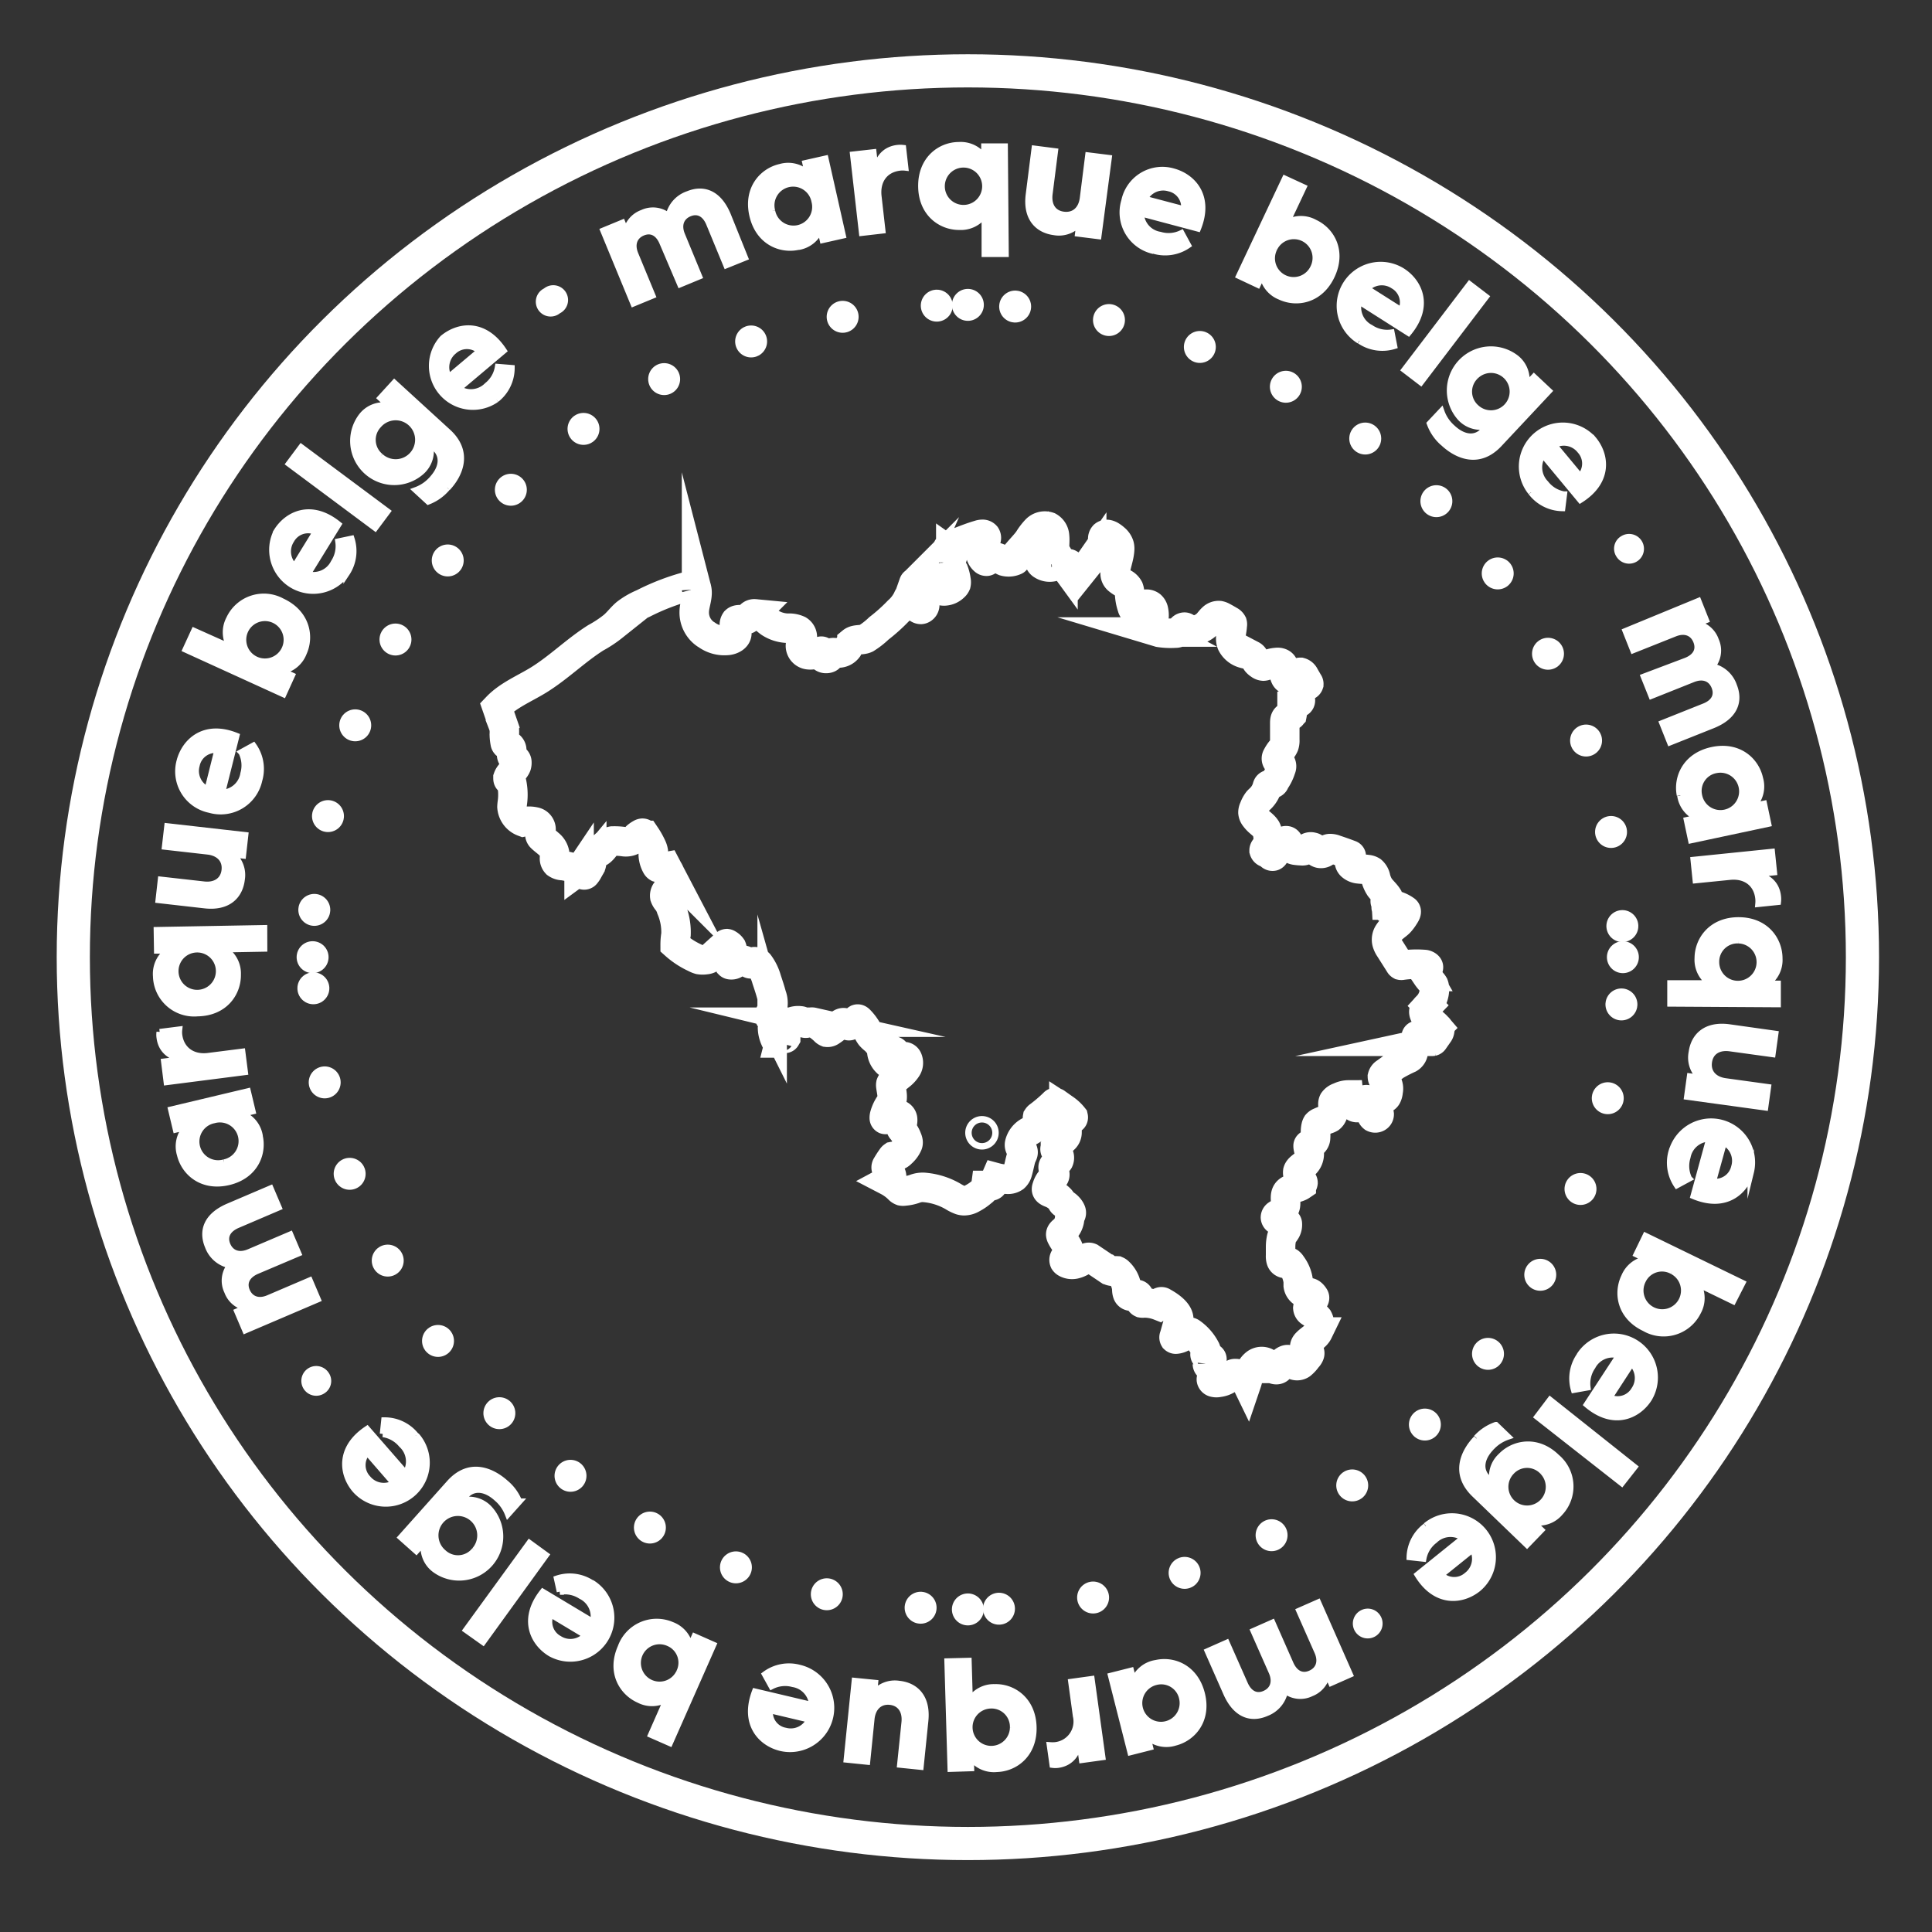 <?xml version="1.0" encoding="UTF-8"?>
<svg xmlns="http://www.w3.org/2000/svg" viewBox="0 0 300 300">
  <rect x="0" y="0" width="300" height="300" fill="#333333" stroke="none"/>
  <defs>
    <style>.cls-1,.cls-2,.cls-3,.cls-4,.cls-5{fill:none;}.cls-1,.cls-2,.cls-3,.cls-4,.cls-5,.cls-6{stroke:#fff;}.cls-1{stroke-width:5.15px;}.cls-2,.cls-3{stroke-linecap:round;stroke-linejoin:round;stroke-width:4.96px;}.cls-2{stroke-dasharray:0 14.73;}.cls-4,.cls-5,.cls-6{stroke-miterlimit:10;}.cls-4{stroke-width:4.58px;}.cls-6{fill:#fff;}</style>
  </defs>
  <g id="Calque_2" data-name="Calque 2">
    <ellipse class="cls-1" cx="150.29" cy="148.63" rx="138.91" ry="137.63"></ellipse>
    <path class="cls-2" d="M155.12,249.8c53.15-2.48,95.64-45.54,96.89-98.76"></path>
    <path class="cls-2" d="M251.92,143.8c-2.49-52.9-45.76-95.19-99.21-96.43"></path>
    <path class="cls-2" d="M145.46,47.46C92.31,49.93,49.82,93,48.57,146.21"></path>
    <path class="cls-2" d="M48.66,153.46c2.49,52.9,45.75,95.18,99.21,96.42"></path>
    <path class="cls-3" d="M150.29,249.91h0M48.54,148.63h0M150.29,47.34h0M252,148.63h0"></path>
    <path class="cls-4" d="M91.82,133.9a.14.14,0,0,0-.15,0,.38.38,0,0,0-.11.11A5.21,5.21,0,0,1,90.25,135l-.18.11-.15.11a.08.08,0,0,0,0,.09,1,1,0,0,0,.05.16l.06.18a.39.39,0,0,0,.06.11.34.34,0,0,0,.14,0l.37.08a.3.3,0,0,0,.37-.13,2.94,2.94,0,0,0,.39-.6l.26-.46a1.39,1.39,0,0,0,.25-.79S91.82,133.92,91.82,133.9Zm131.39,25.6c-.49-.57-1.17-1-1.69-1.52a1.21,1.21,0,0,1-.43-.85c0-.4.37-.71.65-1a3.81,3.81,0,0,0,1-2.53,1.64,1.64,0,0,0-.11-.66,2.18,2.18,0,0,0-.26-.36c-.26-.32-.54-.61-.77-.95a1,1,0,0,1,0-1c.09-.15.23-.3.21-.47s-.34-.36-.6-.39a15.89,15.89,0,0,0-3.51.11.44.44,0,0,1-.2,0,.38.38,0,0,1-.16-.17l-1.54-2.43a3.08,3.08,0,0,1-.46-1,1.87,1.87,0,0,1,.19-1.27,3.65,3.65,0,0,1,.86-1c.3-.26.63-.48.91-.76a6.2,6.2,0,0,0,.7-.92c.2-.31.55-.8.23-1a4.86,4.86,0,0,0-1.24-.64,1.61,1.61,0,0,0-1.36.19c-.1.07-.24.17-.34.11s0-.29,0-.45a.86.86,0,0,0-.13-.41.34.34,0,0,1,0-.39c.11-.09.31-.07.38-.19s0-.19-.05-.28c-.35-.54-.87-1-1.24-1.49a4.86,4.86,0,0,1-.63-1.44,1.87,1.87,0,0,0-.6-1.09,1.48,1.48,0,0,0-.65-.22c-.44-.07-.89-.05-1.33-.11a2,2,0,0,1-1.2-.49.93.93,0,0,1-.18-1.16c.08-.11.2-.23.16-.36s-.14-.15-.25-.19c-.73-.28-1.48-.54-2.23-.79a2.15,2.15,0,0,0-.86-.16.83.83,0,0,0-.71.53,1,1,0,0,1-.44.2,1,1,0,0,1-.42,0,1,1,0,0,1-.67-.55c0-.11-.07-.23-.17-.3a.55.55,0,0,0-.25-.1.91.91,0,0,0-.71.06c-.12.08-.19.23-.3.32a1,1,0,0,1-.71.17,7.9,7.9,0,0,1-.85-.07,1.62,1.62,0,0,1-.59-.17,1.26,1.26,0,0,1-.5-.77c-.05-.21-.12-.46-.34-.53a.57.57,0,0,0-.26,0,1.45,1.45,0,0,0-1.07,1,3,3,0,0,1-.15.53.41.41,0,0,1-.05.09c-.07.1-.19.19-.26.3s-.16.4-.35.46a.41.41,0,0,1-.35-.09c-.1-.08-.18-.18-.28-.25a3,3,0,0,0-.44-.21.52.52,0,0,1-.32-.34c0-.24.22-.42.37-.61a1.73,1.73,0,0,0,.26-1,3.91,3.91,0,0,0-.17-1.36,1.58,1.58,0,0,0-.14-.36,2.75,2.75,0,0,0-.44-.53c-.26-.25-.55-.47-.81-.72a4.44,4.44,0,0,1-.5-.57,1.35,1.35,0,0,1-.3-.73,1.53,1.53,0,0,1,.17-.69,4,4,0,0,1,.62-1.13c.13-.14.28-.27.42-.41a3.91,3.91,0,0,0,1-1.72.76.76,0,0,1,.08-.21c.12-.18.37-.2.58-.25s.5-.18.48-.39a6.71,6.71,0,0,0,1-2,.87.87,0,0,0-.09-.91c-.16-.13-.4-.17-.52-.32a.66.66,0,0,1,0-.7,5.52,5.52,0,0,1,.54-.85,3.29,3.29,0,0,0,.55-.84,2.37,2.37,0,0,0,.11-.88c0-.84,0-1.68,0-2.52,0-.37,0-.82.37-1s.67-.13.76-.4a.59.59,0,0,0,0-.23c0-.45,0-1,0-1.4a4.53,4.53,0,0,1,.62-.07.93.93,0,0,0,.57-.22.39.39,0,0,0,0-.54c-.15-.16-.45-.14-.61-.3a.46.46,0,0,1-.07-.47,1.55,1.55,0,0,1,.83-.8,10.57,10.57,0,0,0,1.08-.5.37.37,0,0,0,.18-.21.38.38,0,0,0-.09-.26l-.58-1a1,1,0,0,0-.64-.55c-.34,0-.61.25-.79.52s-.37.6-.7.68a.81.81,0,0,1-.83-.41,1.8,1.8,0,0,1-.2-.92c0-.46,0-1-.41-1.26a1.19,1.19,0,0,0-.77-.14,4,4,0,0,0-1.45.37,1.28,1.28,0,0,1-.59.19,1.08,1.08,0,0,1-.59-.23,2.06,2.06,0,0,1-.42-.35c-.3-.35-.38-.88-.8-1.1a1.59,1.59,0,0,0-.44-.12,4.58,4.58,0,0,1-1.05-.24,2.94,2.94,0,0,1-1.62-1.43c-.37-.89.05-1.88.08-2.84a.65.65,0,0,0,0-.34.91.91,0,0,0-.41-.39c-.35-.21-.7-.41-1.06-.6a1.7,1.7,0,0,0-.53-.2,1.35,1.35,0,0,0-1.06.39c-.29.26-.5.58-.77.86a3.39,3.39,0,0,1-1.95,1,1.71,1.71,0,0,1-1.14-.19c-.16-.11-.3-.26-.49-.27a.58.58,0,0,0-.5.32,1.47,1.47,0,0,1-.37.48,1.11,1.11,0,0,1-.57.13,11.4,11.4,0,0,1-2.48-.11l-.2-.06a1.3,1.3,0,0,1-.68-1,10.2,10.2,0,0,1,.07-1.46,3.49,3.49,0,0,0-.07-.85,1.35,1.35,0,0,0-.41-.78,1.12,1.12,0,0,0-1.09-.16,1.17,1.17,0,0,0-.52.32c-.14.13-.25.3-.4.42a.58.58,0,0,1-.56.14.67.67,0,0,1-.34-.47,7.3,7.3,0,0,1-.4-2.07,2.34,2.34,0,0,0-.14-.87,1.88,1.88,0,0,0-.77-.76,4.9,4.9,0,0,1-.92-.61,1.27,1.27,0,0,1-.42-1c.08-1.21.61-2.36.69-3.57a2,2,0,0,0-.05-.74,2.16,2.16,0,0,0-.67-1,4.43,4.43,0,0,0-.65-.49A1.63,1.63,0,0,0,172,83a.68.68,0,0,0-.57.14.75.75,0,0,0-.19.6,2.94,2.94,0,0,1,.05.66,2,2,0,0,1-.6,1c-.41.47-.8,1-1.17,1.46a6.73,6.73,0,0,1-1.78,1.75l-.12.07a4.76,4.76,0,0,1-1.29-.88,1.14,1.14,0,0,0-.3-.23.37.37,0,0,0-.37,0c-.14.1-.2.33-.37.31s-.17-.16-.23-.26a.59.59,0,0,0-.85-.11c-.07.07-.11.15-.18.21a1,1,0,0,1-.51.27,2.13,2.13,0,0,1-1.67-.27.93.93,0,0,1-.42-.5,1,1,0,0,1,.33-.87.88.88,0,0,1,.62-.3c.28,0,.52.25.8.24a.65.65,0,0,0,.57-.5,2.61,2.61,0,0,0,0-.79c0-.58.07-1.17,0-1.75a1.77,1.77,0,0,0-.9-1.46,1.86,1.86,0,0,0-1.92.43,9.15,9.15,0,0,0-1.23,1.61c-.51.7-1.14,1.32-1.7,2a1,1,0,0,0-.32.61c0,.12,0,.24,0,.36s.07.19-.05.23a2.5,2.5,0,0,1-1.7.12,2.78,2.78,0,0,1-.53-.3,2.13,2.13,0,0,0-.89-.35,1,1,0,0,0-.89.28c-.13.14-.23.34-.42.37a.51.51,0,0,1-.38-.15,1.71,1.71,0,0,1-.59-1.26,2.11,2.11,0,0,1,.44-1.33,3.66,3.66,0,0,0,.4-.57.61.61,0,0,0,0-.65.65.65,0,0,0-.51-.22,1.78,1.78,0,0,0-.56.1c-1.14.33-2.24.77-3.34,1.2a9.15,9.15,0,0,0-1.23.57c-.16.09-.32.23-.3.41s.32.31.51.44a.67.67,0,0,1,.25.76c-.13.32-.51.55-.53.89a.91.91,0,0,0,.21.53l.36.57a1,1,0,0,1,.15.2,6.34,6.34,0,0,1,.37,1.47,1.3,1.3,0,0,1,0,.59,1.12,1.12,0,0,1-.31.41,2.26,2.26,0,0,1-1.45.65,1.6,1.6,0,0,1-1.41-.65c-.19-.3-.29-.7-.63-.82a1.2,1.2,0,0,0-.38,0l-2,.11c-.15,0-.32,0-.38.17a.31.31,0,0,0,0,.25,12.61,12.61,0,0,0,1.46,2.31,1.42,1.42,0,0,1,.24.87.73.73,0,0,1-.34.54.54.54,0,0,1-.25.09c-.45,0-.76-.43-.84-.85a2.35,2.35,0,0,0-.36-1.21.46.46,0,0,0-.26-.17c-.31-.06-.5.31-.61.59a6.13,6.13,0,0,1-1.45,1.89,27,27,0,0,1-3,2.69,12,12,0,0,1-2,1.56c-.68.33-1.61.07-2.19.55a4.43,4.43,0,0,0-.66,1,1.83,1.83,0,0,1-1.59.72,4,4,0,0,0-.69-.06c-.22,0-.47.16-.5.37a1.64,1.64,0,0,0,0,.23c0,.23-.35.32-.6.31a.78.78,0,0,1-.44-.13.42.42,0,0,1-.2-.38c0-.11.08-.2.11-.31a.25.25,0,0,0-.08-.29c-.12-.07-.27,0-.39.11a2.54,2.54,0,0,1-1.78.41,1.41,1.41,0,0,1-1.18-1.35c0-.48.3-.92.3-1.4a1.28,1.28,0,0,0-.61-1.06,3.47,3.47,0,0,0-1.65-.3,5.35,5.35,0,0,1-2.8-.87c-.75-.53-1.4-1.34-2.33-1.36a.83.83,0,0,0-.56.15c-.22.16-.3.43-.5.6-.52.41-1.46-.09-1.93.36a1,1,0,0,0-.08,1,2.12,2.12,0,0,1,.28,1c-.07.57-.73.91-1.33,1a4.71,4.71,0,0,1-3.34-.85l-.21-.13a4.07,4.07,0,0,1-1.73-3.4c0-1.24.67-2.48.36-3.68A.73.73,0,0,0,108,91a1,1,0,0,0-.8-.06,35.4,35.4,0,0,0-7.36,2.79,11.63,11.63,0,0,0-2.63,1.52c-.73.62-1.29,1.41-2,2a18.16,18.16,0,0,1-2.69,1.78c-3.16,2-5.76,4.63-8.92,6.58-2.19,1.34-4.68,2.35-6.43,4.18l.9,2.59a4.91,4.91,0,0,1,.24.83,8.44,8.44,0,0,1,0,.87,7.71,7.71,0,0,0,.14,1.27.37.37,0,0,0,.09.2.5.5,0,0,0,.24.09.89.89,0,0,1,.67.69,2.9,2.9,0,0,1,0,.72.73.73,0,0,0,.23.66c.11.08.24.11.35.18a.61.61,0,0,1,.23.47,1.57,1.57,0,0,1-.06.53c-.27.71-1.07,1.16-1.32,1.88,0,.13,0,.32.1.36a1.21,1.21,0,0,0,.19,0c.17,0,.24.21.27.36a9.06,9.06,0,0,1,.13,3.07,6.21,6.21,0,0,0-.07.73,2.69,2.69,0,0,0,1.75,2.33,4,4,0,0,1,1.79,0A1.21,1.21,0,0,1,84,129c-.06.24-.23.47-.15.71A.79.79,0,0,0,84,130c.38.39.84.7,1.24,1.07a2.42,2.42,0,0,1,.86,1.33,8.72,8.72,0,0,1,0,.89,1.12,1.12,0,0,0,.31.8,1.78,1.78,0,0,0,1,.32,7.81,7.81,0,0,1,1.91.51.71.71,0,0,0,.25.06.64.64,0,0,0,.33-.18l.87-.77a4.54,4.54,0,0,0,.62-.62,2.51,2.51,0,0,1,.67-.74,3.65,3.65,0,0,1,.73-.23c1-.31,1.29-1.69,2.31-1.85l.19,0a10.22,10.22,0,0,1,1.56.1,2.22,2.22,0,0,0,1.66-.41c.13-.11.23-.25.36-.38a3.67,3.67,0,0,1,.61-.42.59.59,0,0,1,.28-.1c.2,0,.35.17.46.34a12.17,12.17,0,0,1,1,1.78,2.7,2.7,0,0,1,.22.68v.07c0,.18,0,.36,0,.54a3.8,3.8,0,0,0,.48,1.64.6.6,0,0,0,.24.26.61.61,0,0,0,.33,0,8.52,8.52,0,0,0,1-.12l.23.44a3.05,3.05,0,0,1,.51,1.67,5.7,5.7,0,0,1-.85,1.8,1.17,1.17,0,0,0-.15.77,2.06,2.06,0,0,0,.47.75,4,4,0,0,1,.53,1.1,9.31,9.31,0,0,1,.74,4,9.83,9.83,0,0,0-.13,1.62,12.38,12.38,0,0,0,3.06,2,3.33,3.33,0,0,0,.7.29,3.16,3.16,0,0,0,1,0,1.41,1.41,0,0,0,.46-.11,1.72,1.72,0,0,0,.35-.25l2.21-2a.35.35,0,0,1,.24-.12.36.36,0,0,1,.17.07,1.63,1.63,0,0,1,.58.52,1.44,1.44,0,0,1,0,1.08,12.53,12.53,0,0,1-.38,1.23.31.31,0,0,0,0,.28.31.31,0,0,0,.17.09,1,1,0,0,0,.72-.15,2.51,2.51,0,0,0,.54-.54,1.69,1.69,0,0,1,1.46.31c.16.12.33.29.53.23s.24-.22.39-.3.62.07.82.31a7.44,7.44,0,0,1,1.19,2.45c.27.81.54,1.62.76,2.44a3.33,3.33,0,0,1-.07,2.56,1.26,1.26,0,0,0-.28.65c0,.3.3.52.44.8a2.6,2.6,0,0,1,.06,1.15,4.57,4.57,0,0,0,.42,1.69c.11.28.32.61.62.55a1.08,1.08,0,0,0,0-.53c0-.17,0-.4.23-.43s.26.1.38.18.32.12.39,0a.39.39,0,0,0,0-.15,8.14,8.14,0,0,1-.09-1,1.68,1.68,0,0,1,.83-1.23,2.54,2.54,0,0,1,1.54-.27c.27,0,.46.27.72.35s.82-.23,1.22-.14a1,1,0,0,1,.4.2,8.7,8.7,0,0,1,1.4,1.08,1,1,0,0,0,.38.28.86.86,0,0,0,.63-.17,7.27,7.27,0,0,0,1-.77,2.41,2.41,0,0,1,.63-.47.72.72,0,0,1,.75.06c.13.12.22.32.41.33a.43.43,0,0,0,.26-.09,4.09,4.09,0,0,0,.87-.79.54.54,0,0,1,.16-.14c.14-.05.28.06.38.17a7.4,7.4,0,0,1,1.27,1.74,4.33,4.33,0,0,0,.41.69,4.4,4.4,0,0,0,.67.62c.31.26.48.6.83.82s.24.51.24.81a2.65,2.65,0,0,0,.83,1.87.45.45,0,0,0,.44.15.29.29,0,0,0,.15-.34,1.28,1.28,0,0,0-.16-.36,1.09,1.09,0,0,1-.15-.7.68.68,0,0,1,.45-.53.5.5,0,0,1,.61.29c0,.15,0,.33.06.46a.53.53,0,0,0,.46.2,2.09,2.09,0,0,0,.56-.05,1.48,1.48,0,0,1,.35,0,.59.59,0,0,1,.4.32,1.49,1.49,0,0,1-.12,1.47,4.63,4.63,0,0,1-1.07,1.14l-1,.81a1,1,0,0,0-.39.5,1,1,0,0,0,0,.34c.11.89.45,1.93-.08,2.67a5.79,5.79,0,0,0-.88,1.82,1.4,1.4,0,0,0-.06.45.25.25,0,0,0,.13.21.22.22,0,0,0,.14,0,2.2,2.2,0,0,0,1.36-.55.93.93,0,0,1,.31-.22.4.4,0,0,1,.19,0,.83.83,0,0,1,.71.67,1.71,1.71,0,0,1-.17,1,.71.71,0,0,0-.1.39.73.73,0,0,0,.17.31,4.66,4.66,0,0,1,.69,1.09c.16.4.38.81.21,1.2A3.71,3.71,0,0,1,140,179a1.79,1.79,0,0,1-1.1.57.62.62,0,0,0-.24,0,.53.53,0,0,0-.13.13,13.62,13.62,0,0,0-.82,1.26.48.48,0,0,0-.09.19.46.46,0,0,0,0,.26,2.09,2.09,0,0,0,.5.61.89.89,0,0,1,.33.69c0,.3-.33.51-.61.66a7,7,0,0,1,1.71,1.25,1.16,1.16,0,0,0,.47.32,1.08,1.08,0,0,0,.4,0,6.23,6.23,0,0,0,1.62-.34,3.4,3.4,0,0,1,1.68-.2,10.64,10.64,0,0,1,4.28,1.39,6.16,6.16,0,0,0,1.15.57,2,2,0,0,0,.55.09,2.62,2.62,0,0,0,1.3-.38,7.61,7.61,0,0,0,1.46-1,1.42,1.42,0,0,0,.63-1c.33,0,.7.22,1,0a.69.69,0,0,0,.2-.3c.12-.3.24-.6.37-.9a6.91,6.91,0,0,0,1.7.24,1.69,1.69,0,0,0,1.15-.29A1.65,1.65,0,0,0,158,182c.21-.71.34-1.45.54-2.16.06-.21.18-.4.25-.6a.68.68,0,0,0,0-.62,3.83,3.83,0,0,0-.29-.28.9.9,0,0,1-.18-.73,2.91,2.91,0,0,1,1.52-1.94,7.71,7.71,0,0,0,.77-.49,1.27,1.27,0,0,0,.5-.71,3.67,3.67,0,0,0,0-.74.57.57,0,0,1,0-.22.77.77,0,0,1,.22-.22,23.7,23.7,0,0,0,2.34-2,.18.18,0,0,1,.11-.08.29.29,0,0,1,.25.08l1.17.83a6.11,6.11,0,0,1,1.45,1.32.29.29,0,0,1,0,.13.22.22,0,0,1-.1.15c-.39.35-.94.61-1,1.11a3.36,3.36,0,0,0,.14,1,1.38,1.38,0,0,1-.43,1l-.56-.17-.14,0c-.15,0-.22.19-.22.34s.05.34.06.52a.53.53,0,0,1-.16.48c-.11.09-.26.12-.35.22a.39.39,0,0,0,0,.43,1.4,1.4,0,0,0,.28.36,1.07,1.07,0,0,1,.23,1.22c-.22.35-.72.51-.85.89s.43,1.07.18,1.54a1.56,1.56,0,0,1-.43.42,2.94,2.94,0,0,0-.73,1.27.82.82,0,0,0-.07.3c0,.33.41.49.72.61a4.11,4.11,0,0,1,1.31.85,1.57,1.57,0,0,1,.32.41.76.76,0,0,0,.11.22.56.56,0,0,0,.21.16,2.58,2.58,0,0,1,.81.65,1.93,1.93,0,0,1,.31.49.65.65,0,0,1,0,.56,1.58,1.58,0,0,0-.12.15.87.87,0,0,0-.07.31,2.79,2.79,0,0,1-.83,1.91c-.24.21-.56.41-.56.72a.84.84,0,0,0,.1.33,6.59,6.59,0,0,0,.45.76,5.86,5.86,0,0,1,.57.92,1.22,1.22,0,0,1,0,1c-.12.2-.3.35-.44.54a.57.57,0,0,0-.11.63.67.67,0,0,0,.21.2,1.93,1.93,0,0,0,1.51.19,3.84,3.84,0,0,0,1.38-.7,1.79,1.79,0,0,1,.44-.27.61.61,0,0,1,.48,0h0l2.68,1.8a1.44,1.44,0,0,0,.8.32,2,2,0,0,1,.64-.07.94.94,0,0,1,.29.2,4,4,0,0,1,1.26,2.61,2,2,0,0,0,.1.7.62.62,0,0,0,.54.42c.34,0,.64-.36,1-.25.51.16.16,1.08.65,1.3a.94.94,0,0,0,.34,0,6.34,6.34,0,0,1,2.4.44c.19-.13,0-.47.22-.6a.39.39,0,0,1,.37.06c1.17.64,2.74,1.76,2.4,3l-.63,2.26a.37.37,0,0,0,0,.38.3.3,0,0,0,.23.08,2.33,2.33,0,0,0,1.66-.91.61.61,0,0,1,.37-.21.66.66,0,0,1,.39.15,7,7,0,0,1,2.16,2.48.67.67,0,0,1,.1.43c0,.17-.18.31-.15.48.06.44,1.08.26,1.07.71s-.67.37-.71.71a.5.5,0,0,0,.19.38l.66.68a.77.77,0,0,1,.23.37c.06.37-.48.63-.46,1a.53.53,0,0,0,.44.44,1.46,1.46,0,0,0,.69,0,3.2,3.2,0,0,0,2-1,1.32,1.32,0,0,1,.21-.25.54.54,0,0,1,.35-.11,1.46,1.46,0,0,1,1.11.45,4.15,4.15,0,0,1,.68,1c.18-.53.27-1.08.45-1.61a2.75,2.75,0,0,1,.93-1.39,1.57,1.57,0,0,1,1.65-.16c.36.21.57.58.89.84s.87.39,1.13.07a1.16,1.16,0,0,0,.19-.44,1.51,1.51,0,0,1,.82-.86.71.71,0,0,1,.35-.07c.38.05.51.5.78.74a1.15,1.15,0,0,0,1.28,0,4.76,4.76,0,0,0,.92-1,1.52,1.52,0,0,0,.36-.52.52.52,0,0,0-.1-.58c-.14-.13-.36-.16-.49-.29a.52.52,0,0,1-.12-.49,1.09,1.09,0,0,1,.29-.45c.56-.59,1.42-1,1.76-1.7a2.24,2.24,0,0,0,.19-.76,2,2,0,0,0-.2-1.34,4.62,4.62,0,0,0-1.19-1,.83.83,0,0,1-.39-.63.75.75,0,0,1,.18-.42c.17-.21.38-.38.55-.59s.41-.48.27-.71-.46-.67-.85-.67c-.15,0-.29.06-.43.07a1,1,0,0,1-.81-.34,1.51,1.51,0,0,1-.4-.82c0-.21,0-.43,0-.65a5.3,5.3,0,0,0-1.05-2.57,1.21,1.21,0,0,0-.33-.38.44.44,0,0,0-.49,0c-.05,0-.08.11-.15.13a.23.23,0,0,1-.18,0,.74.74,0,0,1-.47-.5,2,2,0,0,1-.07-.69l0-1.32a6.36,6.36,0,0,1,.16-1.44c.12-.47.53-.82.73-1.26a1.79,1.79,0,0,0,.16-.88.3.3,0,0,0-.06-.2.32.32,0,0,0-.21-.1,3.14,3.14,0,0,1-1.38-.36.49.49,0,0,1-.2-.36.53.53,0,0,1,.25-.43,3.54,3.54,0,0,1,.47-.26,1.75,1.75,0,0,0,.82-1.1c.15-.72-.18-1.56.27-2.16s1.54-.55,2.2-1a.6.6,0,0,0,.27-.43c0-.22-.18-.38-.33-.53a1.37,1.37,0,0,1-.48-1.23c.14-.5.69-.77,1.08-1.13a2.19,2.19,0,0,0,.7-1.69c0-.39-.18-.76-.18-1.15,0-.1.08-.18.18-.22a2.64,2.64,0,0,1,.3-.07,1.05,1.05,0,0,0,.67-.82,5.56,5.56,0,0,0,0-1.08,3.75,3.75,0,0,1,.09-.82,1.13,1.13,0,0,1,.14-.36,1.16,1.16,0,0,1,.48-.32c.35-.16.7-.3,1.06-.43a2.13,2.13,0,0,0,.49-.21,1.29,1.29,0,0,0,.4-.55,1.87,1.87,0,0,0,.14-.61c0-.49-.22-1,0-1.44a1.68,1.68,0,0,1,.89-.63,3.23,3.23,0,0,1,1.45-.35h0a3.2,3.2,0,0,0,.47,1.37,1.44,1.44,0,0,0,.54.53.69.69,0,0,0,.73-.09c.2-.2.17-.53.34-.76a.92.92,0,0,1,1-.26.89.89,0,0,1,.44.2.91.91,0,0,1,.21.84c0,.29-.17.57-.2.87a.83.83,0,0,0,.3.8.66.66,0,0,0,.61,0,.56.56,0,0,0,.31-.49,1.6,1.6,0,0,0-.27-.7.53.53,0,0,1,.09-.68c.1-.06.27-.12.24-.24a.28.28,0,0,0-.07-.09.45.45,0,0,1-.14-.4.36.36,0,0,1,.3-.3,1.61,1.61,0,0,1,.37,0,.72.72,0,0,0,.67-.4,2,2,0,0,0,.2-.77,1.82,1.82,0,0,0-.15-1.24,5.13,5.13,0,0,0-.47-.46.75.75,0,0,1-.27-.56,1,1,0,0,1,.48-.63l1.56-1.14a23.09,23.09,0,0,1,2.1-1.08,1.35,1.35,0,0,0,.67-1.13c0-.35-.13-.73.08-1s.27-.21.37-.34a.84.84,0,0,0,0-.77.39.39,0,0,1,0-.21c.05-.12.22-.14.36-.13a3.12,3.12,0,0,1,1.89.81c.08.06.16.14.26.12a.31.31,0,0,0,.21-.16l.7-1a1,1,0,0,0,.21-.47A.92.92,0,0,0,223.21,159.5Z"></path>
    <path class="cls-5" d="M152.47,178a2.1,2.1,0,1,0-2.09-2.1,2.1,2.1,0,0,0,2.09,2.1"></path>
    <path class="cls-6" d="M211.45,250.55a1.81,1.81,0,1,0,2.48.62,1.79,1.79,0,0,0-2.48-.62m17.26-10a3.23,3.23,0,0,1-.91,4.07,3,3,0,0,1-4.06-.07ZM221.39,237a6.21,6.21,0,0,0-2.48,4.77L221,242a4.6,4.6,0,0,1,1.76-2.83,3.53,3.53,0,0,1,4.49-.37l-7.1,5.72c2.83,4.61,6.94,4.1,9.35,2.16a6.33,6.33,0,0,0-8.09-9.74m18.16-8.43a3.4,3.4,0,1,1-4.89,0,3.32,3.32,0,0,1,4.89,0m-10.3-5.13c-1.92,2-3.64,5.41-.28,8.64l8.12,7.82,2.18-2.26-1.18-1.14.1-.1a4.3,4.3,0,0,0,4-1.45,5.92,5.92,0,0,0-.5-8.61c-3-2.93-6.67-2.2-8.62-.17a4.27,4.27,0,0,0-1.3,4l-.1.1-.67-.65c-1.34-1.28-1.09-3.13.53-4.81a6.14,6.14,0,0,1,2.56-1.68l-1.84-1.77a7.39,7.39,0,0,0-3,2m11.43-5.89L238.74,220l13.09,10.27,1.94-2.47Zm12.68-5.75a3.24,3.24,0,0,1,.4,4.15,3,3,0,0,1-3.88,1.2Zm-8.08-1.17a6.21,6.21,0,0,0-.88,5.3l2.06-.37a4.62,4.62,0,0,1,.79-3.23,3.54,3.54,0,0,1,4.16-1.74l-5,7.64c4.13,3.5,7.87,1.74,9.56-.85a6.33,6.33,0,0,0-10.71-6.75m14.42-13.12a3.41,3.41,0,1,1-4.65,1.52,3.32,3.32,0,0,1,4.65-1.52m10.83,1.86-15-7.29-1.37,2.83,1.47.72,0,.06a4.43,4.43,0,0,0-3.39,2.68c-1.24,2.55-.67,6.19,3.13,8a5.91,5.91,0,0,0,8.26-2.5,4.4,4.4,0,0,0,0-4.32l0-.06,5.48,2.66Zm-2.86-21.87a3.23,3.23,0,0,1,1.64,3.84,3,3,0,0,1-3.34,2.31Zm-8.05,1.33a6.24,6.24,0,0,0,.77,5.32l1.85-1a4.59,4.59,0,0,1-.23-3.32,3.53,3.53,0,0,1,3.44-2.92L263,185.71c5,2.08,8-.73,8.85-3.71a6.33,6.33,0,0,0-12.25-3.19m14.48-6.87.43-3.11-6.6-.91c-1.76-.25-2.79-1.38-2.57-3s1.52-2.41,3.28-2.17l6.6.91.43-3.11-7.11-1c-3.67-.51-5.49,1.37-5.83,3.85a4.18,4.18,0,0,0,1.37,4l-1.65-.23-.43,3.11ZM270,146a3.4,3.4,0,1,1-3.54,3.38A3.33,3.33,0,0,1,270,146m-10.61,9.81,16.64.1,0-3.14h-1.64v-.07a4.4,4.4,0,0,0,1.9-3.88c0-2.84-2.07-5.88-6.29-5.9s-6.35,3-6.37,5.82a4.42,4.42,0,0,0,1.85,3.9v.07l-6.09,0ZM263,133.54l.32,3.12,5.29-.53c2.43-.25,4.21,1.05,4.45,3.41a4.27,4.27,0,0,1,0,.8l3-.31a3.75,3.75,0,0,0,0-.82c-.23-2.19-1.86-3.23-3.77-3.46l3.15-.32-.32-3.13Zm3.55-14a3.4,3.4,0,1,1-2.74,4,3.31,3.31,0,0,1,2.74-4m-5.62,4a4.37,4.37,0,0,0,2.64,3.41l0,.07-1.61.34.65,3.08,11.93-2.54-.65-3.07-1.61.34v-.07a4.38,4.38,0,0,0,1-4.19c-.59-2.78-3.28-5.3-7.41-4.42s-5.56,4.27-5,7m-5.59-18.4,1.17,2.92,6.44-2.57c1.62-.64,2.85-.08,3.36,1.21s0,2.44-1.65,3.08l-6.44,2.57,1.17,2.94,6.57-2.62c3.47-1.38,4.28-3.72,3.32-6.12a4.55,4.55,0,0,0-3.39-3,3.82,3.82,0,0,0,.58-4.07,3.89,3.89,0,0,0-3-2.57l1.46-.58-1.16-2.92L252.45,98l1.16,2.92,6.45-2.57c1.61-.64,2.85-.08,3.36,1.21s0,2.44-1.65,3.08Zm-3.86-18.93a1.81,1.81,0,1,0,.59-2.48,1.75,1.75,0,0,0-.59,2.48M241.3,69.1a3.22,3.22,0,0,1,4.08.85,3,3,0,0,1,0,4.06Zm-3.53,7.35a6.2,6.2,0,0,0,4.8,2.43l.26-2.08A4.6,4.6,0,0,1,240,75.08a3.54,3.54,0,0,1-.42-4.48l5.81,7c4.57-2.9,4-7,2-9.38a6.33,6.33,0,0,0-9.64,8.2M229.12,58.4a3.4,3.4,0,1,1,.07,4.89,3.32,3.32,0,0,1-.07-4.89m-5,10.36c2,1.89,5.45,3.58,8.65.18l7.71-8.23-2.29-2.15-1.12,1.2-.1-.1a4.29,4.29,0,0,0-1.51-4,6.35,6.35,0,0,0-8.66,9.23,4.27,4.27,0,0,0,4.07,1.25l.1.1-.64.68c-1.27,1.35-3.11,1.13-4.82-.48a6,6,0,0,1-1.71-2.53l-1.75,1.86a7.25,7.25,0,0,0,2.07,3m-6-11.35,2.5,1.91L230.7,46.09l-2.5-1.91Zm-5.9-12.61a3.23,3.23,0,0,1,4.14-.46,3,3,0,0,1,1.24,3.87Zm-1.08,8.09a6.24,6.24,0,0,0,5.32.81l-.4-2.05a4.58,4.58,0,0,1-3.24-.75A3.55,3.55,0,0,1,211,46.76l7.7,4.89c3.45-4.18,1.64-7.9-1-9.56a6.33,6.33,0,0,0-6.62,10.8M197.82,38.63a3.4,3.4,0,1,1,6.15,2.9,3.4,3.4,0,1,1-6.15-2.9m1.72-10.85-7.1,15.06,2.85,1.34.7-1.49.06,0a4.41,4.41,0,0,0,2.72,3.36c2.57,1.21,6.2.59,8-3.23s0-7-2.6-8.22a4.42,4.42,0,0,0-4.32,0l-.07,0,2.6-5.51ZM177.72,30.9a3.22,3.22,0,0,1,3.81-1.68,3,3,0,0,1,2.36,3.31Zm1.42,8a6.24,6.24,0,0,0,5.31-.83l-1-1.84a4.59,4.59,0,0,1-3.32.26,3.53,3.53,0,0,1-3-3.39L186,35.46c2-5-.82-8-3.82-8.81a6,6,0,0,0-7.57,4.55,6.1,6.1,0,0,0,4.53,7.74m-7-14.39L169,24.16l-.83,6.6c-.22,1.77-1.35,2.81-3,2.61s-2.44-1.49-2.22-3.26l.84-6.6-3.12-.4-.9,7.12c-.46,3.68,1.44,5.47,3.93,5.79a4.18,4.18,0,0,0,3.93-1.42l-.2,1.65,3.11.39Zm-25.93,4.37a3.4,3.4,0,1,1,6.8,0,3.4,3.4,0,1,1-6.8,0m9.93,10.49L156,22.76l-3.14,0v1.64h-.07a4.42,4.42,0,0,0-3.9-1.85c-2.84,0-5.85,2.15-5.82,6.37s3.06,6.31,5.89,6.29a4.44,4.44,0,0,0,3.89-1.9h.07l0,6.1Zm-22.27-3.28,3.12-.36-.6-5.29c-.27-2.42,1-4.22,3.36-4.48a3.57,3.57,0,0,1,.8,0l-.34-3a3.84,3.84,0,0,0-.83,0c-2.18.25-3.2,1.9-3.41,3.81l-.36-3.14-3.12.35Zm-14-3.38a3.4,3.4,0,1,1,6.63-1.49,3.4,3.4,0,1,1-6.63,1.49m4.09,5.57a4.41,4.41,0,0,0,3.38-2.68l.07,0,.36,1.6,3.07-.69-2.68-11.89-3.07.69.36,1.6h-.06a4.43,4.43,0,0,0-4.21-1c-2.77.62-5.26,3.34-4.33,7.46s4.34,5.51,7.11,4.89m-18.33,5.81,2.9-1.2-2.65-6.42c-.66-1.6-.11-2.84,1.17-3.37s2.44,0,3.1,1.61l2.65,6.42L115.65,40,113,33.42c-1.43-3.45-3.78-4.23-6.16-3.25a4.55,4.55,0,0,0-3,3.43,3.82,3.82,0,0,0-4.07-.53,3.91,3.91,0,0,0-2.54,3l-.6-1.45-2.91,1.2,4.65,11.27,2.91-1.2-2.65-6.41c-.66-1.61-.11-2.85,1.17-3.38s2.44,0,3.1,1.61ZM86.67,48.22a1.8,1.8,0,1,0-1.93-3,1.8,1.8,0,1,0,1.93,3m-17,10.37a3.23,3.23,0,0,1,.8-4.09,3,3,0,0,1,4.06,0ZM77.06,62a6.19,6.19,0,0,0,2.36-4.83L77.34,57a4.57,4.57,0,0,1-1.68,2.87,3.55,3.55,0,0,1-4.48.48l7-5.9c-3-4.53-7-3.92-9.41-1.92A6.33,6.33,0,0,0,77.06,62m-18,8.88a3.34,3.34,0,0,1-.3-4.88,3.52,3.52,0,1,1,.3,4.88m10.42,4.86c1.87-2,3.51-5.5.07-8.65l-8.32-7.61-2.12,2.32,1.21,1.11-.1.1a4.3,4.3,0,0,0-4,1.55,6.35,6.35,0,0,0,9.34,8.55,4.3,4.3,0,0,0,1.2-4.09l.09-.1.69.63c1.37,1.25,1.17,3.1-.41,4.83a6.1,6.1,0,0,1-2.51,1.74l1.88,1.73a7.27,7.27,0,0,0,2.94-2.11M58.25,81.94l1.88-2.52L46.78,69.48,44.9,72ZM45.72,88a3.23,3.23,0,0,1-.51-4.14,3,3,0,0,1,3.85-1.29Zm8.1,1a6.21,6.21,0,0,0,.74-5.32l-2,.42a4.65,4.65,0,0,1-.71,3.25,3.53,3.53,0,0,1-4.11,1.84l4.78-7.76c-4.21-3.4-7.91-1.55-9.54,1.09A6.33,6.33,0,0,0,53.82,89M39.73,102.44a3.4,3.4,0,1,1,2.82-6.19,3.4,3.4,0,1,1-2.82,6.19m-10.88-1.59L44,107.76l1.3-2.86-1.49-.68,0-.06a4.43,4.43,0,0,0,3.32-2.76c1.18-2.58.51-6.21-3.33-8a5.9,5.9,0,0,0-8.19,2.7,4.43,4.43,0,0,0,.09,4.32l0,.06L30.16,98Zm3.39,21.78a3.22,3.22,0,0,1-1.73-3.79,3,3,0,0,1,3.28-2.4Zm8-1.52a6.21,6.21,0,0,0-.9-5.3l-1.82,1a4.61,4.61,0,0,1,.3,3.31,3.52,3.52,0,0,1-3.36,3l2.22-8.84c-5-2-8,.91-8.77,3.92a6.06,6.06,0,0,0,4.65,7.52,6.1,6.1,0,0,0,7.68-4.63M26,128.33l-.36,3.12,6.62.75c1.77.2,2.82,1.31,2.64,2.92s-1.46,2.45-3.23,2.25L25,136.62l-.35,3.12,7.13.81c3.68.42,5.45-1.5,5.74-4a4.19,4.19,0,0,0-1.47-3.92l1.66.19.35-3.12Zm4.68,25.87a3.4,3.4,0,1,1-.12-6.8,3.4,3.4,0,1,1,.12,6.8M41,144.14l-16.64.3.05,3.14,1.65,0v.07a4.4,4.4,0,0,0-1.81,3.93,5.9,5.9,0,0,0,6.43,5.74c4.22-.07,6.28-3.13,6.23-6a4.41,4.41,0,0,0-2-3.86v-.07l6.1-.11Zm-3,22.31-.4-3.12-5.28.67c-2.42.3-4.23-1-4.52-3.31a3.53,3.53,0,0,1,0-.8l-3,.38a2.88,2.88,0,0,0,0,.83c.27,2.18,1.94,3.18,3.85,3.36l-3.14.4L25.9,168Zm-3.21,14.08a3.4,3.4,0,1,1-1.57-6.61,3.4,3.4,0,1,1,1.57,6.61m5.52-4.15A4.39,4.39,0,0,0,37.59,173l0-.07,1.6-.38-.73-3.06-11.86,2.82.73,3.06L28.9,175l0,.07a4.41,4.41,0,0,0-.93,4.22c.66,2.76,3.41,5.21,7.52,4.24s5.46-4.41,4.8-7.17m6,18.26-1.23-2.89-6.38,2.72c-1.6.68-2.85.15-3.39-1.13s0-2.43,1.57-3.11l6.38-2.73-1.24-2.91-6.51,2.78c-3.43,1.46-4.18,3.82-3.17,6.2a4.54,4.54,0,0,0,3.46,2.9,3.82,3.82,0,0,0-.47,4.08,3.87,3.87,0,0,0,3,2.5l-1.44.62,1.23,2.89,11.21-4.79-1.23-2.89-6.39,2.73c-1.59.68-2.84.14-3.38-1.13s0-2.44,1.57-3.12Zm4.33,18.82a1.81,1.81,0,1,0-.53,2.5,1.76,1.76,0,0,0,.53-2.5m10.58,16.89a3.24,3.24,0,0,1-4.1-.75,3,3,0,0,1-.08-4.06Zm3.34-7.45a6.19,6.19,0,0,0-4.85-2.3l-.22,2.08a4.67,4.67,0,0,1,2.9,1.65A3.53,3.53,0,0,1,63,228.8l-6-6.88c-4.5,3-3.84,7.1-1.81,9.43a6.33,6.33,0,0,0,9.43-8.45m9.1,17.84a3.33,3.33,0,0,1-4.88.36,3.51,3.51,0,1,1,4.88-.36m4.73-10.48c-2.07-1.84-5.54-3.43-8.65.05l-7.51,8.41,2.35,2.09,1.09-1.22.11.09a4.28,4.28,0,0,0,1.6,3.95,6.35,6.35,0,0,0,8.43-9.45,4.3,4.3,0,0,0-4.1-1.15l-.11-.09.63-.7c1.23-1.38,3.08-1.21,4.83.36a6.12,6.12,0,0,1,1.77,2.48l1.7-1.9a7.27,7.27,0,0,0-2.14-2.92m6.3,11.21-2.54-1.85L72.41,253.1,75,254.94Zm6.22,12.46a3.23,3.23,0,0,1-4.13.56,3,3,0,0,1-1.34-3.84Zm.87-8.11a6.2,6.2,0,0,0-5.33-.68l.44,2a4.55,4.55,0,0,1,3.26.67,3.55,3.55,0,0,1,1.9,4.09l-7.82-4.69c-3.35,4.25-1.45,7.93,1.2,9.52a6.33,6.33,0,0,0,6.35-10.95m13.64,13.92a3.4,3.4,0,1,1-1.69-4.59,3.32,3.32,0,0,1,1.69,4.59M104,270.63l6.73-15.22-2.87-1.27-.67,1.5-.06,0a4.45,4.45,0,0,0-2.8-3.29,5.91,5.91,0,0,0-7.92,3.43c-1.71,3.86.21,7,2.8,8.15a4.38,4.38,0,0,0,4.32-.14l.06,0-2.46,5.58ZM125.73,267a3.23,3.23,0,0,1-3.77,1.78,2.94,2.94,0,0,1-2.43-3.25Zm-1.62-8a6.22,6.22,0,0,0-5.29,1l1,1.81a4.62,4.62,0,0,1,3.31-.34,3.55,3.55,0,0,1,3,3.32l-8.88-2.1c-1.9,5.06,1,8,4,8.71A6.33,6.33,0,0,0,124.11,259m7.39,14.21,3.13.32.67-6.62c.18-1.77,1.28-2.84,2.89-2.68s2.47,1.43,2.29,3.2L139.8,274l3.13.32.73-7.14c.37-3.69-1.57-5.44-4.07-5.69a4.18,4.18,0,0,0-3.9,1.51l.17-1.66-3.12-.31Zm25.82-5a3.4,3.4,0,1,1-3.51-3.41,3.35,3.35,0,0,1,3.51,3.41M147.14,258l.49,16.64,3.14-.1-.05-1.64h.07a4.41,4.41,0,0,0,4,1.76c2.83-.08,5.79-2.28,5.67-6.5s-3.21-6.24-6-6.15a4.37,4.37,0,0,0-3.83,2h-.07l-.18-6.09Zm22.34,2.75-3.11.43.72,5.27a3.72,3.72,0,0,1-3.25,4.57,5.25,5.25,0,0,1-.8,0l.42,3a3.22,3.22,0,0,0,.82,0c2.18-.3,3.16-2,3.32-3.89l.43,3.13,3.12-.43Zm14.12,3a3.4,3.4,0,1,1-4.15-2.59,3.34,3.34,0,0,1,4.15,2.59m-4.22-5.47a4.39,4.39,0,0,0-3.32,2.77H176l-.4-1.59-3.05.77,3,11.82,3-.76-.4-1.59.07,0a4.42,4.42,0,0,0,4.23.87c2.76-.69,5.18-3.47,4.15-7.56s-4.47-5.41-7.22-4.72M197.56,252l-2.87,1.27,2.8,6.34c.7,1.59.18,2.85-1.09,3.41s-2.43.05-3.13-1.54l-2.81-6.35-2.89,1.28,2.86,6.48c1.5,3.41,3.87,4.13,6.23,3.09a4.57,4.57,0,0,0,2.87-3.5,3.82,3.82,0,0,0,4.08.43,3.92,3.92,0,0,0,2.46-3.06l.64,1.43,2.87-1.27-4.92-11.15-2.88,1.27,2.81,6.35c.7,1.59.18,2.84-1.09,3.4s-2.44.05-3.14-1.53Z"></path>
  </g>
</svg>
